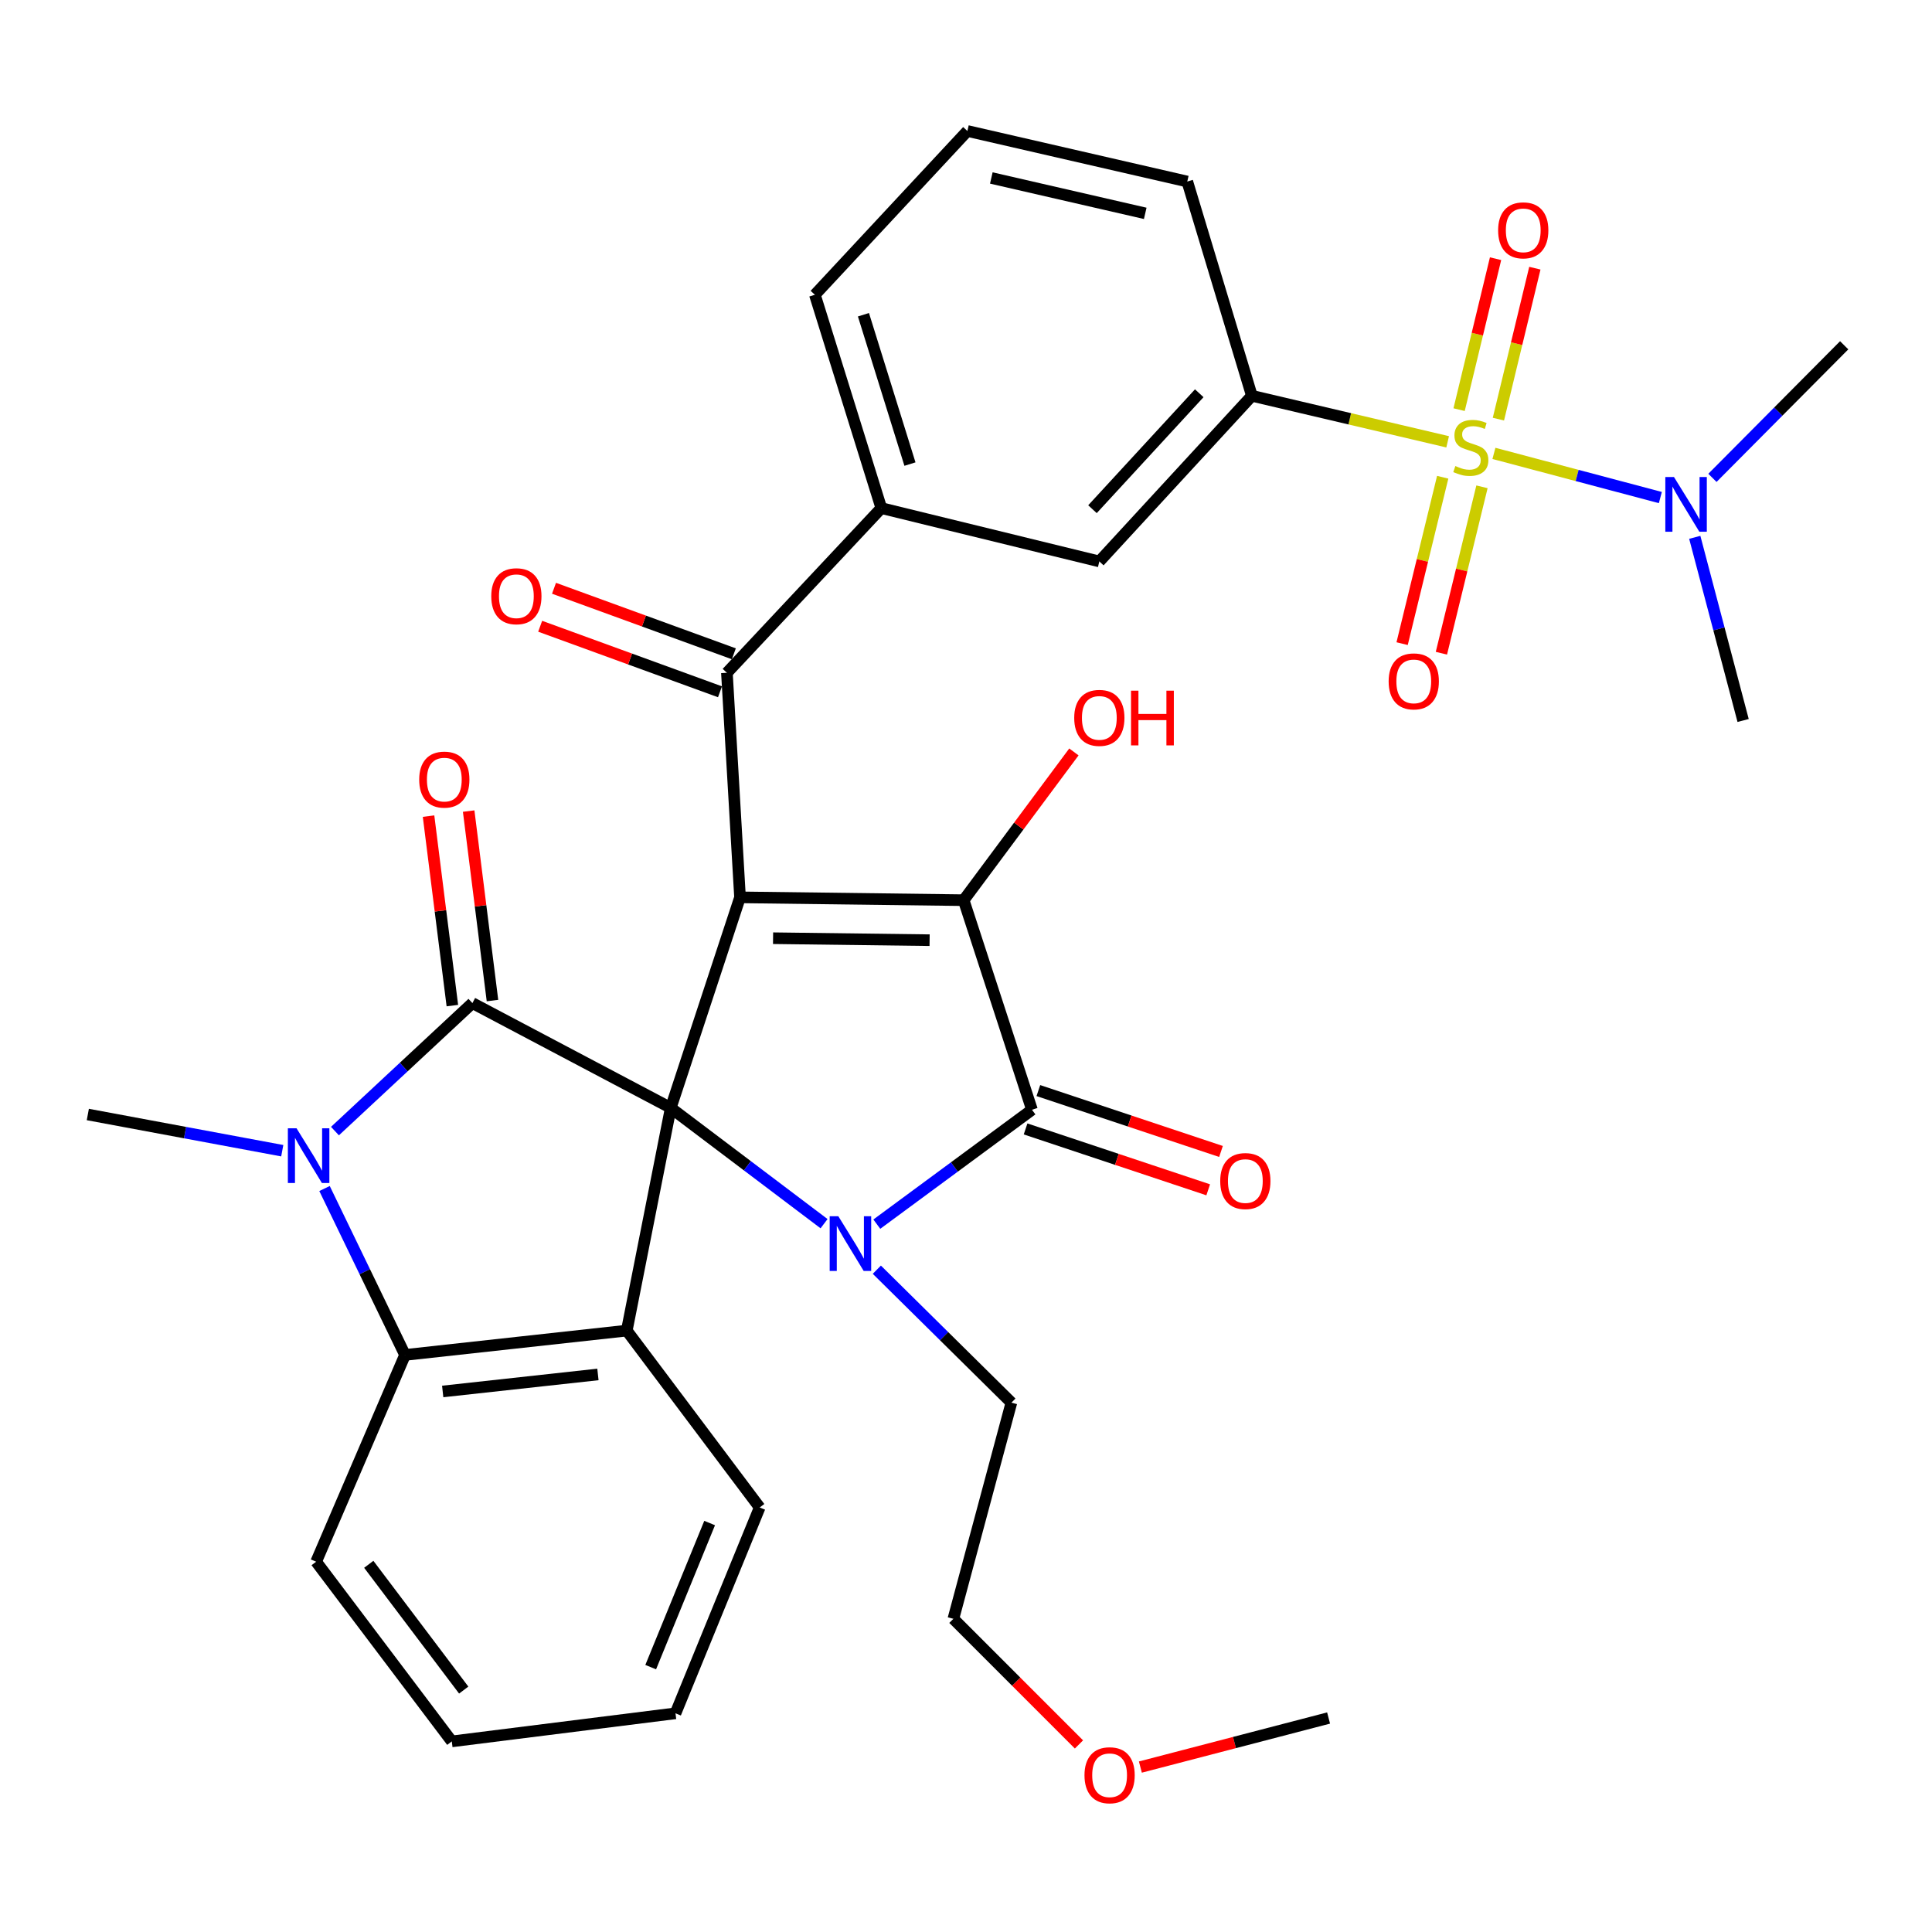 <?xml version='1.0' encoding='iso-8859-1'?>
<svg version='1.1' baseProfile='full'
              xmlns='http://www.w3.org/2000/svg'
                      xmlns:rdkit='http://www.rdkit.org/xml'
                      xmlns:xlink='http://www.w3.org/1999/xlink'
                  xml:space='preserve'
width='1000px' height='1000px' viewBox='0 0 1000 1000'>
<!-- END OF HEADER -->
<rect style='opacity:1.0;fill:#FFFFFF;stroke:none' width='1000' height='1000' x='0' y='0'> </rect>
<path class='bond-0' d='M 347.183,573.443 L 383.038,464.469' style='fill:none;fill-rule:evenodd;stroke:#000000;stroke-width:6px;stroke-linecap:butt;stroke-linejoin:miter;stroke-opacity:1' />
<path class='bond-1' d='M 347.183,573.443 L 386.856,603.41' style='fill:none;fill-rule:evenodd;stroke:#000000;stroke-width:6px;stroke-linecap:butt;stroke-linejoin:miter;stroke-opacity:1' />
<path class='bond-1' d='M 386.856,603.41 L 426.529,633.377' style='fill:none;fill-rule:evenodd;stroke:#0000FF;stroke-width:6px;stroke-linecap:butt;stroke-linejoin:miter;stroke-opacity:1' />
<path class='bond-2' d='M 347.183,573.443 L 244.522,519.195' style='fill:none;fill-rule:evenodd;stroke:#000000;stroke-width:6px;stroke-linecap:butt;stroke-linejoin:miter;stroke-opacity:1' />
<path class='bond-7' d='M 347.183,573.443 L 324.418,688.719' style='fill:none;fill-rule:evenodd;stroke:#000000;stroke-width:6px;stroke-linecap:butt;stroke-linejoin:miter;stroke-opacity:1' />
<path class='bond-4' d='M 383.038,464.469 L 498.791,465.934' style='fill:none;fill-rule:evenodd;stroke:#000000;stroke-width:6px;stroke-linecap:butt;stroke-linejoin:miter;stroke-opacity:1' />
<path class='bond-4' d='M 400.137,485.615 L 481.163,486.64' style='fill:none;fill-rule:evenodd;stroke:#000000;stroke-width:6px;stroke-linecap:butt;stroke-linejoin:miter;stroke-opacity:1' />
<path class='bond-9' d='M 383.038,464.469 L 376.249,348.24' style='fill:none;fill-rule:evenodd;stroke:#000000;stroke-width:6px;stroke-linecap:butt;stroke-linejoin:miter;stroke-opacity:1' />
<path class='bond-5' d='M 453.841,633.619 L 493.994,604.014' style='fill:none;fill-rule:evenodd;stroke:#0000FF;stroke-width:6px;stroke-linecap:butt;stroke-linejoin:miter;stroke-opacity:1' />
<path class='bond-5' d='M 493.994,604.014 L 534.147,574.408' style='fill:none;fill-rule:evenodd;stroke:#000000;stroke-width:6px;stroke-linecap:butt;stroke-linejoin:miter;stroke-opacity:1' />
<path class='bond-20' d='M 453.85,657.196 L 488.674,691.606' style='fill:none;fill-rule:evenodd;stroke:#0000FF;stroke-width:6px;stroke-linecap:butt;stroke-linejoin:miter;stroke-opacity:1' />
<path class='bond-20' d='M 488.674,691.606 L 523.497,726.016' style='fill:none;fill-rule:evenodd;stroke:#000000;stroke-width:6px;stroke-linecap:butt;stroke-linejoin:miter;stroke-opacity:1' />
<path class='bond-6' d='M 244.522,519.195 L 208.95,552.322' style='fill:none;fill-rule:evenodd;stroke:#000000;stroke-width:6px;stroke-linecap:butt;stroke-linejoin:miter;stroke-opacity:1' />
<path class='bond-6' d='M 208.95,552.322 L 173.378,585.45' style='fill:none;fill-rule:evenodd;stroke:#0000FF;stroke-width:6px;stroke-linecap:butt;stroke-linejoin:miter;stroke-opacity:1' />
<path class='bond-16' d='M 254.904,517.89 L 248.742,468.852' style='fill:none;fill-rule:evenodd;stroke:#000000;stroke-width:6px;stroke-linecap:butt;stroke-linejoin:miter;stroke-opacity:1' />
<path class='bond-16' d='M 248.742,468.852 L 242.58,419.814' style='fill:none;fill-rule:evenodd;stroke:#FF0000;stroke-width:6px;stroke-linecap:butt;stroke-linejoin:miter;stroke-opacity:1' />
<path class='bond-16' d='M 234.14,520.499 L 227.978,471.461' style='fill:none;fill-rule:evenodd;stroke:#000000;stroke-width:6px;stroke-linecap:butt;stroke-linejoin:miter;stroke-opacity:1' />
<path class='bond-16' d='M 227.978,471.461 L 221.816,422.423' style='fill:none;fill-rule:evenodd;stroke:#FF0000;stroke-width:6px;stroke-linecap:butt;stroke-linejoin:miter;stroke-opacity:1' />
<path class='bond-3' d='M 749.301,228.681 L 698.635,216.772' style='fill:none;fill-rule:evenodd;stroke:#CCCC00;stroke-width:6px;stroke-linecap:butt;stroke-linejoin:miter;stroke-opacity:1' />
<path class='bond-3' d='M 698.635,216.772 L 647.969,204.863' style='fill:none;fill-rule:evenodd;stroke:#000000;stroke-width:6px;stroke-linecap:butt;stroke-linejoin:miter;stroke-opacity:1' />
<path class='bond-12' d='M 773.253,234.674 L 816.324,246.103' style='fill:none;fill-rule:evenodd;stroke:#CCCC00;stroke-width:6px;stroke-linecap:butt;stroke-linejoin:miter;stroke-opacity:1' />
<path class='bond-12' d='M 816.324,246.103 L 859.395,257.533' style='fill:none;fill-rule:evenodd;stroke:#0000FF;stroke-width:6px;stroke-linecap:butt;stroke-linejoin:miter;stroke-opacity:1' />
<path class='bond-14' d='M 775.571,216.946 L 785.006,177.878' style='fill:none;fill-rule:evenodd;stroke:#CCCC00;stroke-width:6px;stroke-linecap:butt;stroke-linejoin:miter;stroke-opacity:1' />
<path class='bond-14' d='M 785.006,177.878 L 794.442,138.811' style='fill:none;fill-rule:evenodd;stroke:#FF0000;stroke-width:6px;stroke-linecap:butt;stroke-linejoin:miter;stroke-opacity:1' />
<path class='bond-14' d='M 755.228,212.033 L 764.664,172.965' style='fill:none;fill-rule:evenodd;stroke:#CCCC00;stroke-width:6px;stroke-linecap:butt;stroke-linejoin:miter;stroke-opacity:1' />
<path class='bond-14' d='M 764.664,172.965 L 774.099,133.898' style='fill:none;fill-rule:evenodd;stroke:#FF0000;stroke-width:6px;stroke-linecap:butt;stroke-linejoin:miter;stroke-opacity:1' />
<path class='bond-15' d='M 746.737,247.017 L 736.235,290.082' style='fill:none;fill-rule:evenodd;stroke:#CCCC00;stroke-width:6px;stroke-linecap:butt;stroke-linejoin:miter;stroke-opacity:1' />
<path class='bond-15' d='M 736.235,290.082 L 725.734,333.148' style='fill:none;fill-rule:evenodd;stroke:#FF0000;stroke-width:6px;stroke-linecap:butt;stroke-linejoin:miter;stroke-opacity:1' />
<path class='bond-15' d='M 767.069,251.975 L 756.567,295.04' style='fill:none;fill-rule:evenodd;stroke:#CCCC00;stroke-width:6px;stroke-linecap:butt;stroke-linejoin:miter;stroke-opacity:1' />
<path class='bond-15' d='M 756.567,295.04 L 746.065,338.106' style='fill:none;fill-rule:evenodd;stroke:#FF0000;stroke-width:6px;stroke-linecap:butt;stroke-linejoin:miter;stroke-opacity:1' />
<path class='bond-19' d='M 498.791,465.934 L 527.321,427.565' style='fill:none;fill-rule:evenodd;stroke:#000000;stroke-width:6px;stroke-linecap:butt;stroke-linejoin:miter;stroke-opacity:1' />
<path class='bond-19' d='M 527.321,427.565 L 555.851,389.195' style='fill:none;fill-rule:evenodd;stroke:#FF0000;stroke-width:6px;stroke-linecap:butt;stroke-linejoin:miter;stroke-opacity:1' />
<path class='bond-35' d='M 498.791,465.934 L 534.147,574.408' style='fill:none;fill-rule:evenodd;stroke:#000000;stroke-width:6px;stroke-linecap:butt;stroke-linejoin:miter;stroke-opacity:1' />
<path class='bond-17' d='M 530.837,584.335 L 578.102,600.093' style='fill:none;fill-rule:evenodd;stroke:#000000;stroke-width:6px;stroke-linecap:butt;stroke-linejoin:miter;stroke-opacity:1' />
<path class='bond-17' d='M 578.102,600.093 L 625.366,615.851' style='fill:none;fill-rule:evenodd;stroke:#FF0000;stroke-width:6px;stroke-linecap:butt;stroke-linejoin:miter;stroke-opacity:1' />
<path class='bond-17' d='M 537.456,564.482 L 584.721,580.24' style='fill:none;fill-rule:evenodd;stroke:#000000;stroke-width:6px;stroke-linecap:butt;stroke-linejoin:miter;stroke-opacity:1' />
<path class='bond-17' d='M 584.721,580.24 L 631.985,595.998' style='fill:none;fill-rule:evenodd;stroke:#FF0000;stroke-width:6px;stroke-linecap:butt;stroke-linejoin:miter;stroke-opacity:1' />
<path class='bond-21' d='M 146.096,595.607 L 95.775,586.234' style='fill:none;fill-rule:evenodd;stroke:#0000FF;stroke-width:6px;stroke-linecap:butt;stroke-linejoin:miter;stroke-opacity:1' />
<path class='bond-21' d='M 95.775,586.234 L 45.455,576.861' style='fill:none;fill-rule:evenodd;stroke:#000000;stroke-width:6px;stroke-linecap:butt;stroke-linejoin:miter;stroke-opacity:1' />
<path class='bond-34' d='M 167.977,615.174 L 188.81,658.242' style='fill:none;fill-rule:evenodd;stroke:#0000FF;stroke-width:6px;stroke-linecap:butt;stroke-linejoin:miter;stroke-opacity:1' />
<path class='bond-34' d='M 188.81,658.242 L 209.642,701.31' style='fill:none;fill-rule:evenodd;stroke:#000000;stroke-width:6px;stroke-linecap:butt;stroke-linejoin:miter;stroke-opacity:1' />
<path class='bond-8' d='M 324.418,688.719 L 209.642,701.31' style='fill:none;fill-rule:evenodd;stroke:#000000;stroke-width:6px;stroke-linecap:butt;stroke-linejoin:miter;stroke-opacity:1' />
<path class='bond-8' d='M 309.484,711.41 L 229.141,720.224' style='fill:none;fill-rule:evenodd;stroke:#000000;stroke-width:6px;stroke-linecap:butt;stroke-linejoin:miter;stroke-opacity:1' />
<path class='bond-22' d='M 324.418,688.719 L 393.212,780.265' style='fill:none;fill-rule:evenodd;stroke:#000000;stroke-width:6px;stroke-linecap:butt;stroke-linejoin:miter;stroke-opacity:1' />
<path class='bond-23' d='M 209.642,701.31 L 163.637,808.343' style='fill:none;fill-rule:evenodd;stroke:#000000;stroke-width:6px;stroke-linecap:butt;stroke-linejoin:miter;stroke-opacity:1' />
<path class='bond-11' d='M 376.249,348.24 L 456.168,262.995' style='fill:none;fill-rule:evenodd;stroke:#000000;stroke-width:6px;stroke-linecap:butt;stroke-linejoin:miter;stroke-opacity:1' />
<path class='bond-18' d='M 379.832,338.409 L 333.294,321.448' style='fill:none;fill-rule:evenodd;stroke:#000000;stroke-width:6px;stroke-linecap:butt;stroke-linejoin:miter;stroke-opacity:1' />
<path class='bond-18' d='M 333.294,321.448 L 286.757,304.488' style='fill:none;fill-rule:evenodd;stroke:#FF0000;stroke-width:6px;stroke-linecap:butt;stroke-linejoin:miter;stroke-opacity:1' />
<path class='bond-18' d='M 372.666,358.071 L 326.128,341.111' style='fill:none;fill-rule:evenodd;stroke:#000000;stroke-width:6px;stroke-linecap:butt;stroke-linejoin:miter;stroke-opacity:1' />
<path class='bond-18' d='M 326.128,341.111 L 279.591,324.15' style='fill:none;fill-rule:evenodd;stroke:#FF0000;stroke-width:6px;stroke-linecap:butt;stroke-linejoin:miter;stroke-opacity:1' />
<path class='bond-10' d='M 647.969,204.863 L 569.014,290.596' style='fill:none;fill-rule:evenodd;stroke:#000000;stroke-width:6px;stroke-linecap:butt;stroke-linejoin:miter;stroke-opacity:1' />
<path class='bond-10' d='M 620.732,203.546 L 565.463,263.559' style='fill:none;fill-rule:evenodd;stroke:#000000;stroke-width:6px;stroke-linecap:butt;stroke-linejoin:miter;stroke-opacity:1' />
<path class='bond-37' d='M 647.969,204.863 L 614.532,93.959' style='fill:none;fill-rule:evenodd;stroke:#000000;stroke-width:6px;stroke-linecap:butt;stroke-linejoin:miter;stroke-opacity:1' />
<path class='bond-13' d='M 456.168,262.995 L 569.014,290.596' style='fill:none;fill-rule:evenodd;stroke:#000000;stroke-width:6px;stroke-linecap:butt;stroke-linejoin:miter;stroke-opacity:1' />
<path class='bond-25' d='M 456.168,262.995 L 421.778,152.568' style='fill:none;fill-rule:evenodd;stroke:#000000;stroke-width:6px;stroke-linecap:butt;stroke-linejoin:miter;stroke-opacity:1' />
<path class='bond-25' d='M 470.991,240.208 L 446.917,162.909' style='fill:none;fill-rule:evenodd;stroke:#000000;stroke-width:6px;stroke-linecap:butt;stroke-linejoin:miter;stroke-opacity:1' />
<path class='bond-28' d='M 877.209,278.118 L 889.724,325.52' style='fill:none;fill-rule:evenodd;stroke:#0000FF;stroke-width:6px;stroke-linecap:butt;stroke-linejoin:miter;stroke-opacity:1' />
<path class='bond-28' d='M 889.724,325.52 L 902.238,372.923' style='fill:none;fill-rule:evenodd;stroke:#000000;stroke-width:6px;stroke-linecap:butt;stroke-linejoin:miter;stroke-opacity:1' />
<path class='bond-29' d='M 886.35,247.338 L 920.448,213.027' style='fill:none;fill-rule:evenodd;stroke:#0000FF;stroke-width:6px;stroke-linecap:butt;stroke-linejoin:miter;stroke-opacity:1' />
<path class='bond-29' d='M 920.448,213.027 L 954.545,178.716' style='fill:none;fill-rule:evenodd;stroke:#000000;stroke-width:6px;stroke-linecap:butt;stroke-linejoin:miter;stroke-opacity:1' />
<path class='bond-30' d='M 523.497,726.016 L 493.466,837.897' style='fill:none;fill-rule:evenodd;stroke:#000000;stroke-width:6px;stroke-linecap:butt;stroke-linejoin:miter;stroke-opacity:1' />
<path class='bond-32' d='M 393.212,780.265 L 349.636,886.809' style='fill:none;fill-rule:evenodd;stroke:#000000;stroke-width:6px;stroke-linecap:butt;stroke-linejoin:miter;stroke-opacity:1' />
<path class='bond-32' d='M 367.305,788.325 L 336.802,862.906' style='fill:none;fill-rule:evenodd;stroke:#000000;stroke-width:6px;stroke-linecap:butt;stroke-linejoin:miter;stroke-opacity:1' />
<path class='bond-36' d='M 163.637,808.343 L 233.849,901.342' style='fill:none;fill-rule:evenodd;stroke:#000000;stroke-width:6px;stroke-linecap:butt;stroke-linejoin:miter;stroke-opacity:1' />
<path class='bond-36' d='M 190.871,809.683 L 240.019,874.783' style='fill:none;fill-rule:evenodd;stroke:#000000;stroke-width:6px;stroke-linecap:butt;stroke-linejoin:miter;stroke-opacity:1' />
<path class='bond-24' d='M 614.532,93.959 L 500.721,67.8' style='fill:none;fill-rule:evenodd;stroke:#000000;stroke-width:6px;stroke-linecap:butt;stroke-linejoin:miter;stroke-opacity:1' />
<path class='bond-24' d='M 592.772,110.431 L 513.105,92.119' style='fill:none;fill-rule:evenodd;stroke:#000000;stroke-width:6px;stroke-linecap:butt;stroke-linejoin:miter;stroke-opacity:1' />
<path class='bond-26' d='M 421.778,152.568 L 500.721,67.8' style='fill:none;fill-rule:evenodd;stroke:#000000;stroke-width:6px;stroke-linecap:butt;stroke-linejoin:miter;stroke-opacity:1' />
<path class='bond-27' d='M 558.468,902.918 L 525.967,870.408' style='fill:none;fill-rule:evenodd;stroke:#FF0000;stroke-width:6px;stroke-linecap:butt;stroke-linejoin:miter;stroke-opacity:1' />
<path class='bond-27' d='M 525.967,870.408 L 493.466,837.897' style='fill:none;fill-rule:evenodd;stroke:#000000;stroke-width:6px;stroke-linecap:butt;stroke-linejoin:miter;stroke-opacity:1' />
<path class='bond-31' d='M 590.256,914.63 L 638.965,901.935' style='fill:none;fill-rule:evenodd;stroke:#FF0000;stroke-width:6px;stroke-linecap:butt;stroke-linejoin:miter;stroke-opacity:1' />
<path class='bond-31' d='M 638.965,901.935 L 687.673,889.239' style='fill:none;fill-rule:evenodd;stroke:#000000;stroke-width:6px;stroke-linecap:butt;stroke-linejoin:miter;stroke-opacity:1' />
<path class='bond-33' d='M 349.636,886.809 L 233.849,901.342' style='fill:none;fill-rule:evenodd;stroke:#000000;stroke-width:6px;stroke-linecap:butt;stroke-linejoin:miter;stroke-opacity:1' />
<path  class='atom-2' d='M 433.922 629.53
L 443.202 644.53
Q 444.122 646.01, 445.602 648.69
Q 447.082 651.37, 447.162 651.53
L 447.162 629.53
L 450.922 629.53
L 450.922 657.85
L 447.042 657.85
L 437.082 641.45
Q 435.922 639.53, 434.682 637.33
Q 433.482 635.13, 433.122 634.45
L 433.122 657.85
L 429.442 657.85
L 429.442 629.53
L 433.922 629.53
' fill='#0000FF'/>
<path  class='atom-4' d='M 753.292 241.219
Q 753.612 241.339, 754.932 241.899
Q 756.252 242.459, 757.692 242.819
Q 759.172 243.139, 760.612 243.139
Q 763.292 243.139, 764.852 241.859
Q 766.412 240.539, 766.412 238.259
Q 766.412 236.699, 765.612 235.739
Q 764.852 234.779, 763.652 234.259
Q 762.452 233.739, 760.452 233.139
Q 757.932 232.379, 756.412 231.659
Q 754.932 230.939, 753.852 229.419
Q 752.812 227.899, 752.812 225.339
Q 752.812 221.779, 755.212 219.579
Q 757.652 217.379, 762.452 217.379
Q 765.732 217.379, 769.452 218.939
L 768.532 222.019
Q 765.132 220.619, 762.572 220.619
Q 759.812 220.619, 758.292 221.779
Q 756.772 222.899, 756.812 224.859
Q 756.812 226.379, 757.572 227.299
Q 758.372 228.219, 759.492 228.739
Q 760.652 229.259, 762.572 229.859
Q 765.132 230.659, 766.652 231.459
Q 768.172 232.259, 769.252 233.899
Q 770.372 235.499, 770.372 238.259
Q 770.372 242.179, 767.732 244.299
Q 765.132 246.379, 760.772 246.379
Q 758.252 246.379, 756.332 245.819
Q 754.452 245.299, 752.212 244.379
L 753.292 241.219
' fill='#CCCC00'/>
<path  class='atom-7' d='M 153.482 583.989
L 162.762 598.989
Q 163.682 600.469, 165.162 603.149
Q 166.642 605.829, 166.722 605.989
L 166.722 583.989
L 170.482 583.989
L 170.482 612.309
L 166.602 612.309
L 156.642 595.909
Q 155.482 593.989, 154.242 591.789
Q 153.042 589.589, 152.682 588.909
L 152.682 612.309
L 149.002 612.309
L 149.002 583.989
L 153.482 583.989
' fill='#0000FF'/>
<path  class='atom-13' d='M 866.447 246.905
L 875.727 261.905
Q 876.647 263.385, 878.127 266.065
Q 879.607 268.745, 879.687 268.905
L 879.687 246.905
L 883.447 246.905
L 883.447 275.225
L 879.567 275.225
L 869.607 258.825
Q 868.447 256.905, 867.207 254.705
Q 866.007 252.505, 865.647 251.825
L 865.647 275.225
L 861.967 275.225
L 861.967 246.905
L 866.447 246.905
' fill='#0000FF'/>
<path  class='atom-15' d='M 775.428 119.222
Q 775.428 112.422, 778.788 108.622
Q 782.148 104.822, 788.428 104.822
Q 794.708 104.822, 798.068 108.622
Q 801.428 112.422, 801.428 119.222
Q 801.428 126.102, 798.028 130.022
Q 794.628 133.902, 788.428 133.902
Q 782.188 133.902, 778.788 130.022
Q 775.428 126.142, 775.428 119.222
M 788.428 130.702
Q 792.748 130.702, 795.068 127.822
Q 797.428 124.902, 797.428 119.222
Q 797.428 113.662, 795.068 110.862
Q 792.748 108.022, 788.428 108.022
Q 784.108 108.022, 781.748 110.822
Q 779.428 113.622, 779.428 119.222
Q 779.428 124.942, 781.748 127.822
Q 784.108 130.702, 788.428 130.702
' fill='#FF0000'/>
<path  class='atom-16' d='M 718.761 352.68
Q 718.761 345.88, 722.121 342.08
Q 725.481 338.28, 731.761 338.28
Q 738.041 338.28, 741.401 342.08
Q 744.761 345.88, 744.761 352.68
Q 744.761 359.56, 741.361 363.48
Q 737.961 367.36, 731.761 367.36
Q 725.521 367.36, 722.121 363.48
Q 718.761 359.6, 718.761 352.68
M 731.761 364.16
Q 736.081 364.16, 738.401 361.28
Q 740.761 358.36, 740.761 352.68
Q 740.761 347.12, 738.401 344.32
Q 736.081 341.48, 731.761 341.48
Q 727.441 341.48, 725.081 344.28
Q 722.761 347.08, 722.761 352.68
Q 722.761 358.4, 725.081 361.28
Q 727.441 364.16, 731.761 364.16
' fill='#FF0000'/>
<path  class='atom-17' d='M 216.977 403.522
Q 216.977 396.722, 220.337 392.922
Q 223.697 389.122, 229.977 389.122
Q 236.257 389.122, 239.617 392.922
Q 242.977 396.722, 242.977 403.522
Q 242.977 410.402, 239.577 414.322
Q 236.177 418.202, 229.977 418.202
Q 223.737 418.202, 220.337 414.322
Q 216.977 410.442, 216.977 403.522
M 229.977 415.002
Q 234.297 415.002, 236.617 412.122
Q 238.977 409.202, 238.977 403.522
Q 238.977 397.962, 236.617 395.162
Q 234.297 392.322, 229.977 392.322
Q 225.657 392.322, 223.297 395.122
Q 220.977 397.922, 220.977 403.522
Q 220.977 409.242, 223.297 412.122
Q 225.657 415.002, 229.977 415.002
' fill='#FF0000'/>
<path  class='atom-18' d='M 631.586 611.309
Q 631.586 604.509, 634.946 600.709
Q 638.306 596.909, 644.586 596.909
Q 650.866 596.909, 654.226 600.709
Q 657.586 604.509, 657.586 611.309
Q 657.586 618.189, 654.186 622.109
Q 650.786 625.989, 644.586 625.989
Q 638.346 625.989, 634.946 622.109
Q 631.586 618.229, 631.586 611.309
M 644.586 622.789
Q 648.906 622.789, 651.226 619.909
Q 653.586 616.989, 653.586 611.309
Q 653.586 605.749, 651.226 602.949
Q 648.906 600.109, 644.586 600.109
Q 640.266 600.109, 637.906 602.909
Q 635.586 605.709, 635.586 611.309
Q 635.586 617.029, 637.906 619.909
Q 640.266 622.789, 644.586 622.789
' fill='#FF0000'/>
<path  class='atom-19' d='M 254.274 308.604
Q 254.274 301.804, 257.634 298.004
Q 260.994 294.204, 267.274 294.204
Q 273.554 294.204, 276.914 298.004
Q 280.274 301.804, 280.274 308.604
Q 280.274 315.484, 276.874 319.404
Q 273.474 323.284, 267.274 323.284
Q 261.034 323.284, 257.634 319.404
Q 254.274 315.524, 254.274 308.604
M 267.274 320.084
Q 271.594 320.084, 273.914 317.204
Q 276.274 314.284, 276.274 308.604
Q 276.274 303.044, 273.914 300.244
Q 271.594 297.404, 267.274 297.404
Q 262.954 297.404, 260.594 300.204
Q 258.274 303.004, 258.274 308.604
Q 258.274 314.324, 260.594 317.204
Q 262.954 320.084, 267.274 320.084
' fill='#FF0000'/>
<path  class='atom-20' d='M 556.014 371.573
Q 556.014 364.773, 559.374 360.973
Q 562.734 357.173, 569.014 357.173
Q 575.294 357.173, 578.654 360.973
Q 582.014 364.773, 582.014 371.573
Q 582.014 378.453, 578.614 382.373
Q 575.214 386.253, 569.014 386.253
Q 562.774 386.253, 559.374 382.373
Q 556.014 378.493, 556.014 371.573
M 569.014 383.053
Q 573.334 383.053, 575.654 380.173
Q 578.014 377.253, 578.014 371.573
Q 578.014 366.013, 575.654 363.213
Q 573.334 360.373, 569.014 360.373
Q 564.694 360.373, 562.334 363.173
Q 560.014 365.973, 560.014 371.573
Q 560.014 377.293, 562.334 380.173
Q 564.694 383.053, 569.014 383.053
' fill='#FF0000'/>
<path  class='atom-20' d='M 585.414 357.493
L 589.254 357.493
L 589.254 369.533
L 603.734 369.533
L 603.734 357.493
L 607.574 357.493
L 607.574 385.813
L 603.734 385.813
L 603.734 372.733
L 589.254 372.733
L 589.254 385.813
L 585.414 385.813
L 585.414 357.493
' fill='#FF0000'/>
<path  class='atom-28' d='M 561.328 918.862
Q 561.328 912.062, 564.688 908.262
Q 568.048 904.462, 574.328 904.462
Q 580.608 904.462, 583.968 908.262
Q 587.328 912.062, 587.328 918.862
Q 587.328 925.742, 583.928 929.662
Q 580.528 933.542, 574.328 933.542
Q 568.088 933.542, 564.688 929.662
Q 561.328 925.782, 561.328 918.862
M 574.328 930.342
Q 578.648 930.342, 580.968 927.462
Q 583.328 924.542, 583.328 918.862
Q 583.328 913.302, 580.968 910.502
Q 578.648 907.662, 574.328 907.662
Q 570.008 907.662, 567.648 910.462
Q 565.328 913.262, 565.328 918.862
Q 565.328 924.582, 567.648 927.462
Q 570.008 930.342, 574.328 930.342
' fill='#FF0000'/>
</svg>
